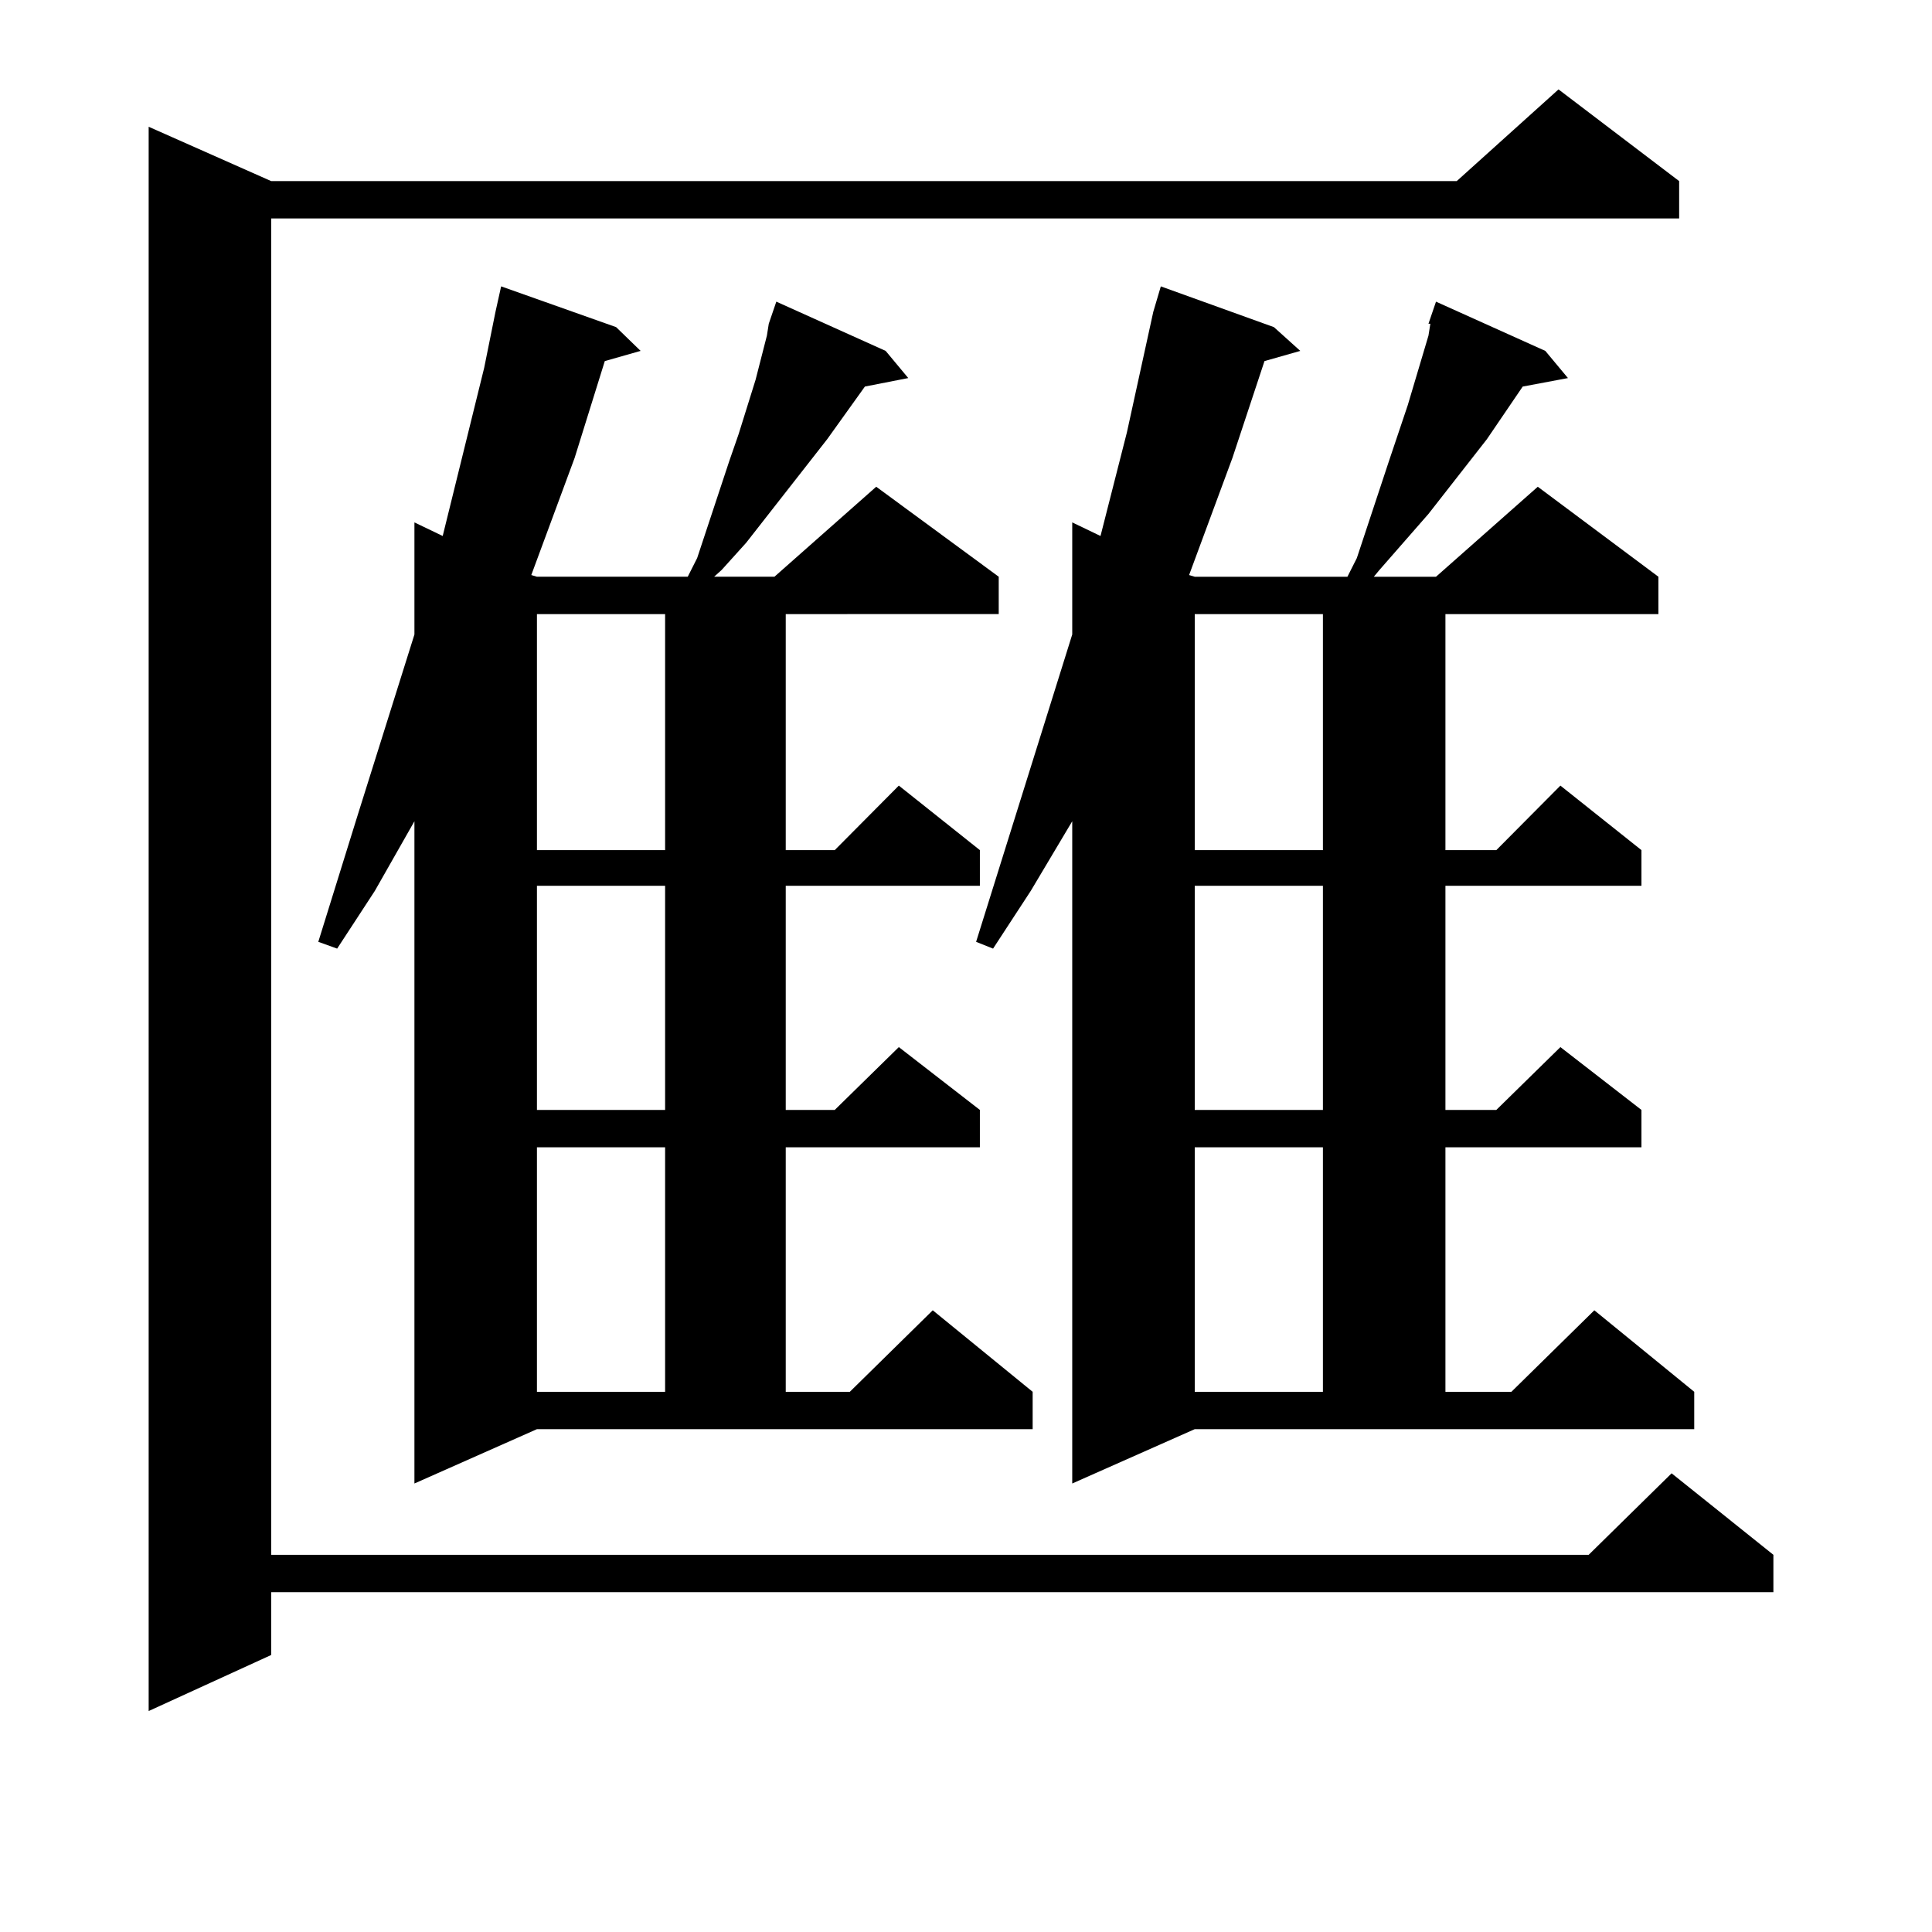 <?xml version="1.0" encoding="utf-8"?>
<!-- Generator: Adobe Illustrator 16.0.0, SVG Export Plug-In . SVG Version: 6.00 Build 0)  -->
<!DOCTYPE svg PUBLIC "-//W3C//DTD SVG 1.1//EN" "http://www.w3.org/Graphics/SVG/1.1/DTD/svg11.dtd">
<svg version="1.1" id="图层_1" xmlns="http://www.w3.org/2000/svg" xmlns:xlink="http://www.w3.org/1999/xlink" x="0px" y="0px"
	 width="1000px" height="1000px" viewBox="0 0 1000 1000" enable-background="new 0 0 1000 1000" xml:space="preserve">
<path d="M869.125,93.734v19.336H140.362v691.699h681.935l42.926-42.188l52.682,42.188v19.336H140.362v32.52l-63.413,29.004V65.609
	l63.413,28.125h613.644l52.682-47.461L869.125,93.734z M214.507,767.855V425.082l-20.487,36.035L174.508,491l-9.756-3.516
	l20.487-65.918l29.268-93.164v-58.008l14.634,7.031l21.463-87.012l5.854-29.004l2.927-13.184l59.511,21.094l12.683,12.305
	l-18.536,5.273l-15.609,50.098l-22.438,60.645l2.927,0.879h78.047l4.878-9.668l16.585-50.098l4.878-14.063l8.78-28.125l2.927-11.426
	l2.927-11.426l0.976-6.152l3.902-11.426l56.584,25.488l11.707,14.063l-22.438,4.395l-19.512,27.246l-41.95,53.613l-12.683,14.063
	l-3.902,3.516h31.219l52.682-46.582l63.413,46.582v19.336H406.697v122.168h25.365l33.17-33.398l41.95,33.398v18.457H406.697v116.016
	h25.365l33.17-32.52l41.95,32.52v19.336H406.697v126.563h33.17l42.926-42.188l51.706,42.188v19.336H277.92L214.507,767.855z
	 M277.92,317.855v122.168h66.34V317.855H277.92z M277.92,458.48v116.016h66.34V458.48H277.92z M277.92,593.832v126.563h66.34
	V593.832H277.92z M554.986,767.855V425.082l-21.463,36.035L514.012,491l-8.78-3.516l49.755-159.082v-58.008l14.634,7.031
	l13.658-53.613l13.658-62.402l3.902-13.184l58.535,21.094l13.658,12.305l-18.536,5.273l-16.585,50.098l-22.438,60.645l2.927,0.879
	h79.022l4.878-9.668l16.585-50.098l9.756-29.004l10.731-36.035l0.976-6.152h-0.976l3.902-11.426l56.584,25.488l11.707,14.063
	l-23.414,4.395l-18.536,27.246L739.372,266l-25.365,29.004l-2.927,3.516h32.194l52.682-46.582l62.438,46.582v19.336H748.152v122.168
	h26.341l33.17-33.398l41.95,33.398v18.457H748.152v116.016h26.341l33.17-32.52l41.95,32.52v19.336H748.152v126.563h34.146
	l42.926-42.188l51.706,42.188v19.336h-258.53L554.986,767.855z M618.399,317.855v122.168h66.34V317.855H618.399z M618.399,458.48
	v116.016h66.34V458.48H618.399z M618.399,593.832v126.563h66.34V593.832H618.399z"/>
</svg>
